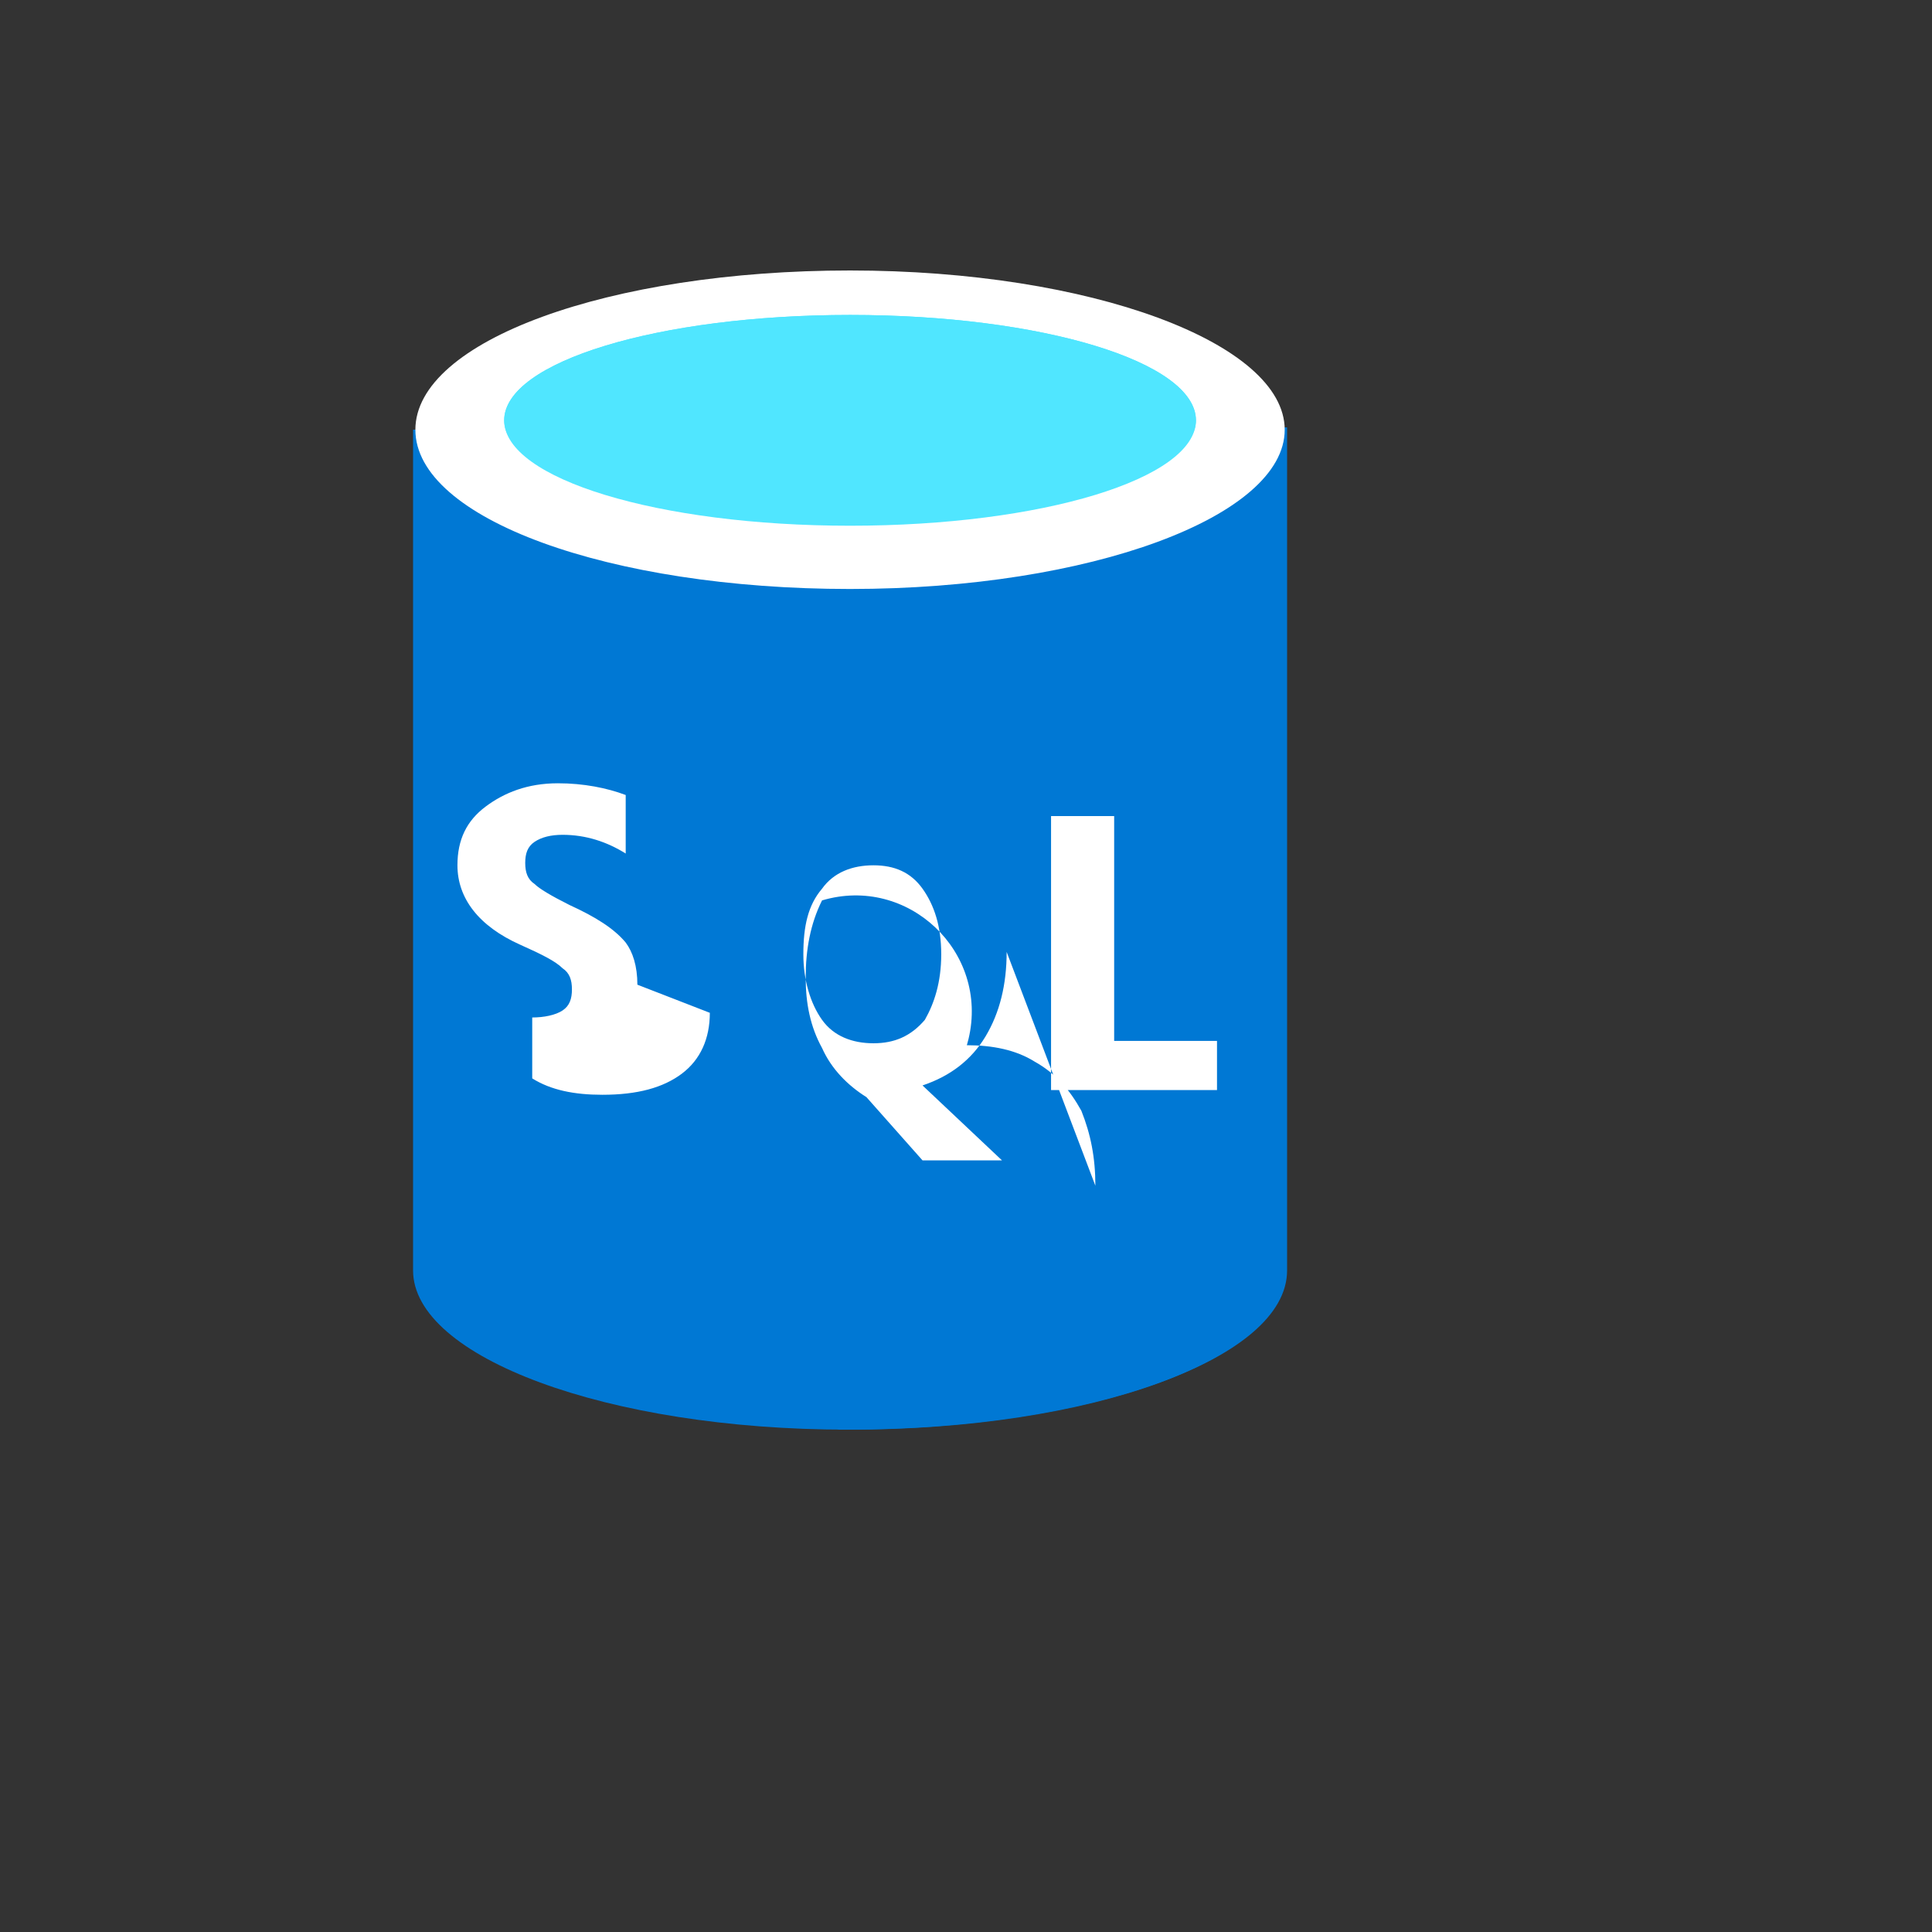 <svg xmlns="http://www.w3.org/2000/svg" version="1.1" xmlns:xlink="http://www.w3.org/1999/xlink" width="100%" height="100%" id="svgWorkerArea" viewBox="-25 -25 625 625" xmlns:idraw="https://idraw.muisca.co" style="background: white;"><rect x="-25" y="-25" width="625" height="625" fill="#333333" stroke="none"/><defs id="defsdoc"><pattern id="patternBool" x="0" y="0" width="10" height="10" patternUnits="userSpaceOnUse" patternTransform="rotate(35)"><circle cx="5" cy="5" r="4" style="stroke: none;fill: #ff000070;"></circle></pattern></defs><g id="fileImp-402547383" class="cosito"><path id="pathImp-324910000" fill="#0078d4" class="grouped" d="M108.625 114.006C108.625 114.006 108.625 385.978 108.625 385.978 108.625 414.006 171.377 437.492 249.24 437.492 249.24 437.492 249.24 114.006 249.24 114.006 249.24 114.006 108.625 114.006 108.625 114.006"></path><path id="pathImp-274918589" fill="#0072c5" class="grouped" d="M247.737 437.492C247.737 437.492 250.004 437.492 250.004 437.492 327.867 437.492 390.619 414.769 390.619 385.978 390.619 385.978 390.619 114.006 390.619 114.006 390.619 114.006 247.737 114.006 247.737 114.006 247.737 114.006 247.737 437.492 247.737 437.492"></path><path id="pathImp-874728654" fill="#0078d4" class="grouped" d="M246.218 437.5C246.218 437.5 248.485 437.5 248.485 437.5 327.112 437.5 391.375 414.769 391.375 385.986 391.375 385.986 391.375 113.258 391.375 113.258 391.375 113.258 246.982 113.258 246.982 113.258 246.982 113.258 246.218 437.5 246.218 437.5"></path><path id="pathImp-325515603" fill="#fff" class="grouped" d="M390.603 114.022C390.603 142.049 327.851 165.536 249.988 165.536 172.125 165.536 109.373 142.805 109.373 114.022 109.373 85.231 172.125 62.5 249.988 62.5 327.851 62.5 390.603 85.986 390.603 114.022 390.603 114.022 390.603 114.022 390.603 114.022"></path><path id="pathImp-80653619" fill="#50e6ff" class="grouped" d="M361.892 110.984C361.892 129.921 311.992 145.072 250.004 145.072 188.016 145.072 138.101 129.921 138.101 110.984 138.101 92.047 188 76.888 249.996 76.888 311.992 76.888 361.884 92.039 361.884 110.984 361.884 110.984 361.892 110.984 361.892 110.984"></path><path id="pathImp-95651909" fill="#50e6ff" class="grouped" d="M338.453 131.44C352.817 125.379 361.892 118.555 361.892 110.984 361.892 92.039 311.992 76.888 250.004 76.888 188.016 76.888 138.101 92.039 138.101 110.984 138.101 118.555 147.175 126.135 161.539 131.44 181.955 123.105 214.46 118.555 249.996 118.555 285.531 118.555 318.037 123.86 338.445 131.44 338.445 131.44 338.453 131.44 338.453 131.44"></path><path id="pathImp-300270944" fill="#fff" class="grouped" d="M204.63 302.643C204.63 310.978 201.608 317.794 195.563 322.344 189.511 326.885 181.192 329.16 169.858 329.16 160.783 329.16 153.22 327.649 147.175 323.855 147.175 323.855 147.175 304.154 147.175 304.154 150.953 304.154 154.731 303.391 156.998 301.88 159.272 300.368 160.02 298.094 160.02 295.056 160.02 292.033 159.272 289.759 156.998 288.24 154.731 285.965 150.197 283.698 143.397 280.668 129.781 274.608 122.981 265.517 122.981 254.907 122.981 246.572 126.003 240.512 132.048 235.97 138.101 231.421 145.664 228.391 155.487 228.391 163.806 228.391 171.361 229.902 177.414 232.185 177.414 232.185 177.414 251.113 177.414 251.113 171.369 247.336 164.561 245.061 156.998 245.061 153.22 245.061 150.197 245.817 147.931 247.336 145.664 248.855 144.909 251.121 144.909 254.152 144.909 257.182 145.656 259.457 147.931 260.968 149.442 262.479 153.22 264.753 159.272 267.784 167.583 271.577 173.636 275.363 177.406 279.905 179.68 282.935 181.192 287.484 181.192 293.545 181.192 293.545 204.63 302.643 204.63 302.643M279.487 283.706C279.487 274.616 277.22 267.8 273.442 262.495 269.657 257.19 264.368 254.923 257.56 254.923 250.752 254.923 244.707 257.19 240.929 262.495 236.396 267.8 234.885 274.616 234.885 283.706 234.885 292.041 237.151 299.613 240.929 304.918 244.707 310.223 250.76 312.497 257.56 312.497 264.36 312.497 269.657 310.223 274.19 304.918 277.212 299.613 279.487 292.797 279.487 283.706 279.487 283.706 279.487 283.706 279.487 283.706M300.651 282.951C300.651 293.553 298.384 302.651 293.851 310.231 289.317 317.802 282.509 323.099 273.435 326.137 273.435 326.137 299.14 350.379 299.14 350.379 299.14 350.379 273.435 350.379 273.435 350.379 273.435 350.379 255.293 329.923 255.293 329.923 249.248 326.129 243.959 320.832 240.929 314.017 237.151 307.192 235.64 299.621 235.64 291.286 235.64 282.195 237.151 273.86 240.929 266.281 268.712 258.002 295.038 282.903 288.316 311.103 288.155 311.782 287.974 312.457 287.774 313.126 296.094 313.126 303.649 314.637 309.702 318.43 316.502 322.216 321.043 327.521 324.821 334.337 327.843 341.909 329.354 349.488 329.354 358.579 329.354 358.579 300.651 282.951 300.651 282.951M368.7 327.64C368.7 327.64 315.015 327.64 315.015 327.64 315.015 327.64 315.015 239.008 315.015 239.008 315.015 239.008 335.431 239.008 335.431 239.008 335.431 239.008 335.431 311.734 335.431 311.734 335.431 311.734 368.7 311.734 368.7 311.734 368.7 311.734 368.7 327.64 368.7 327.64"></path></g></svg>